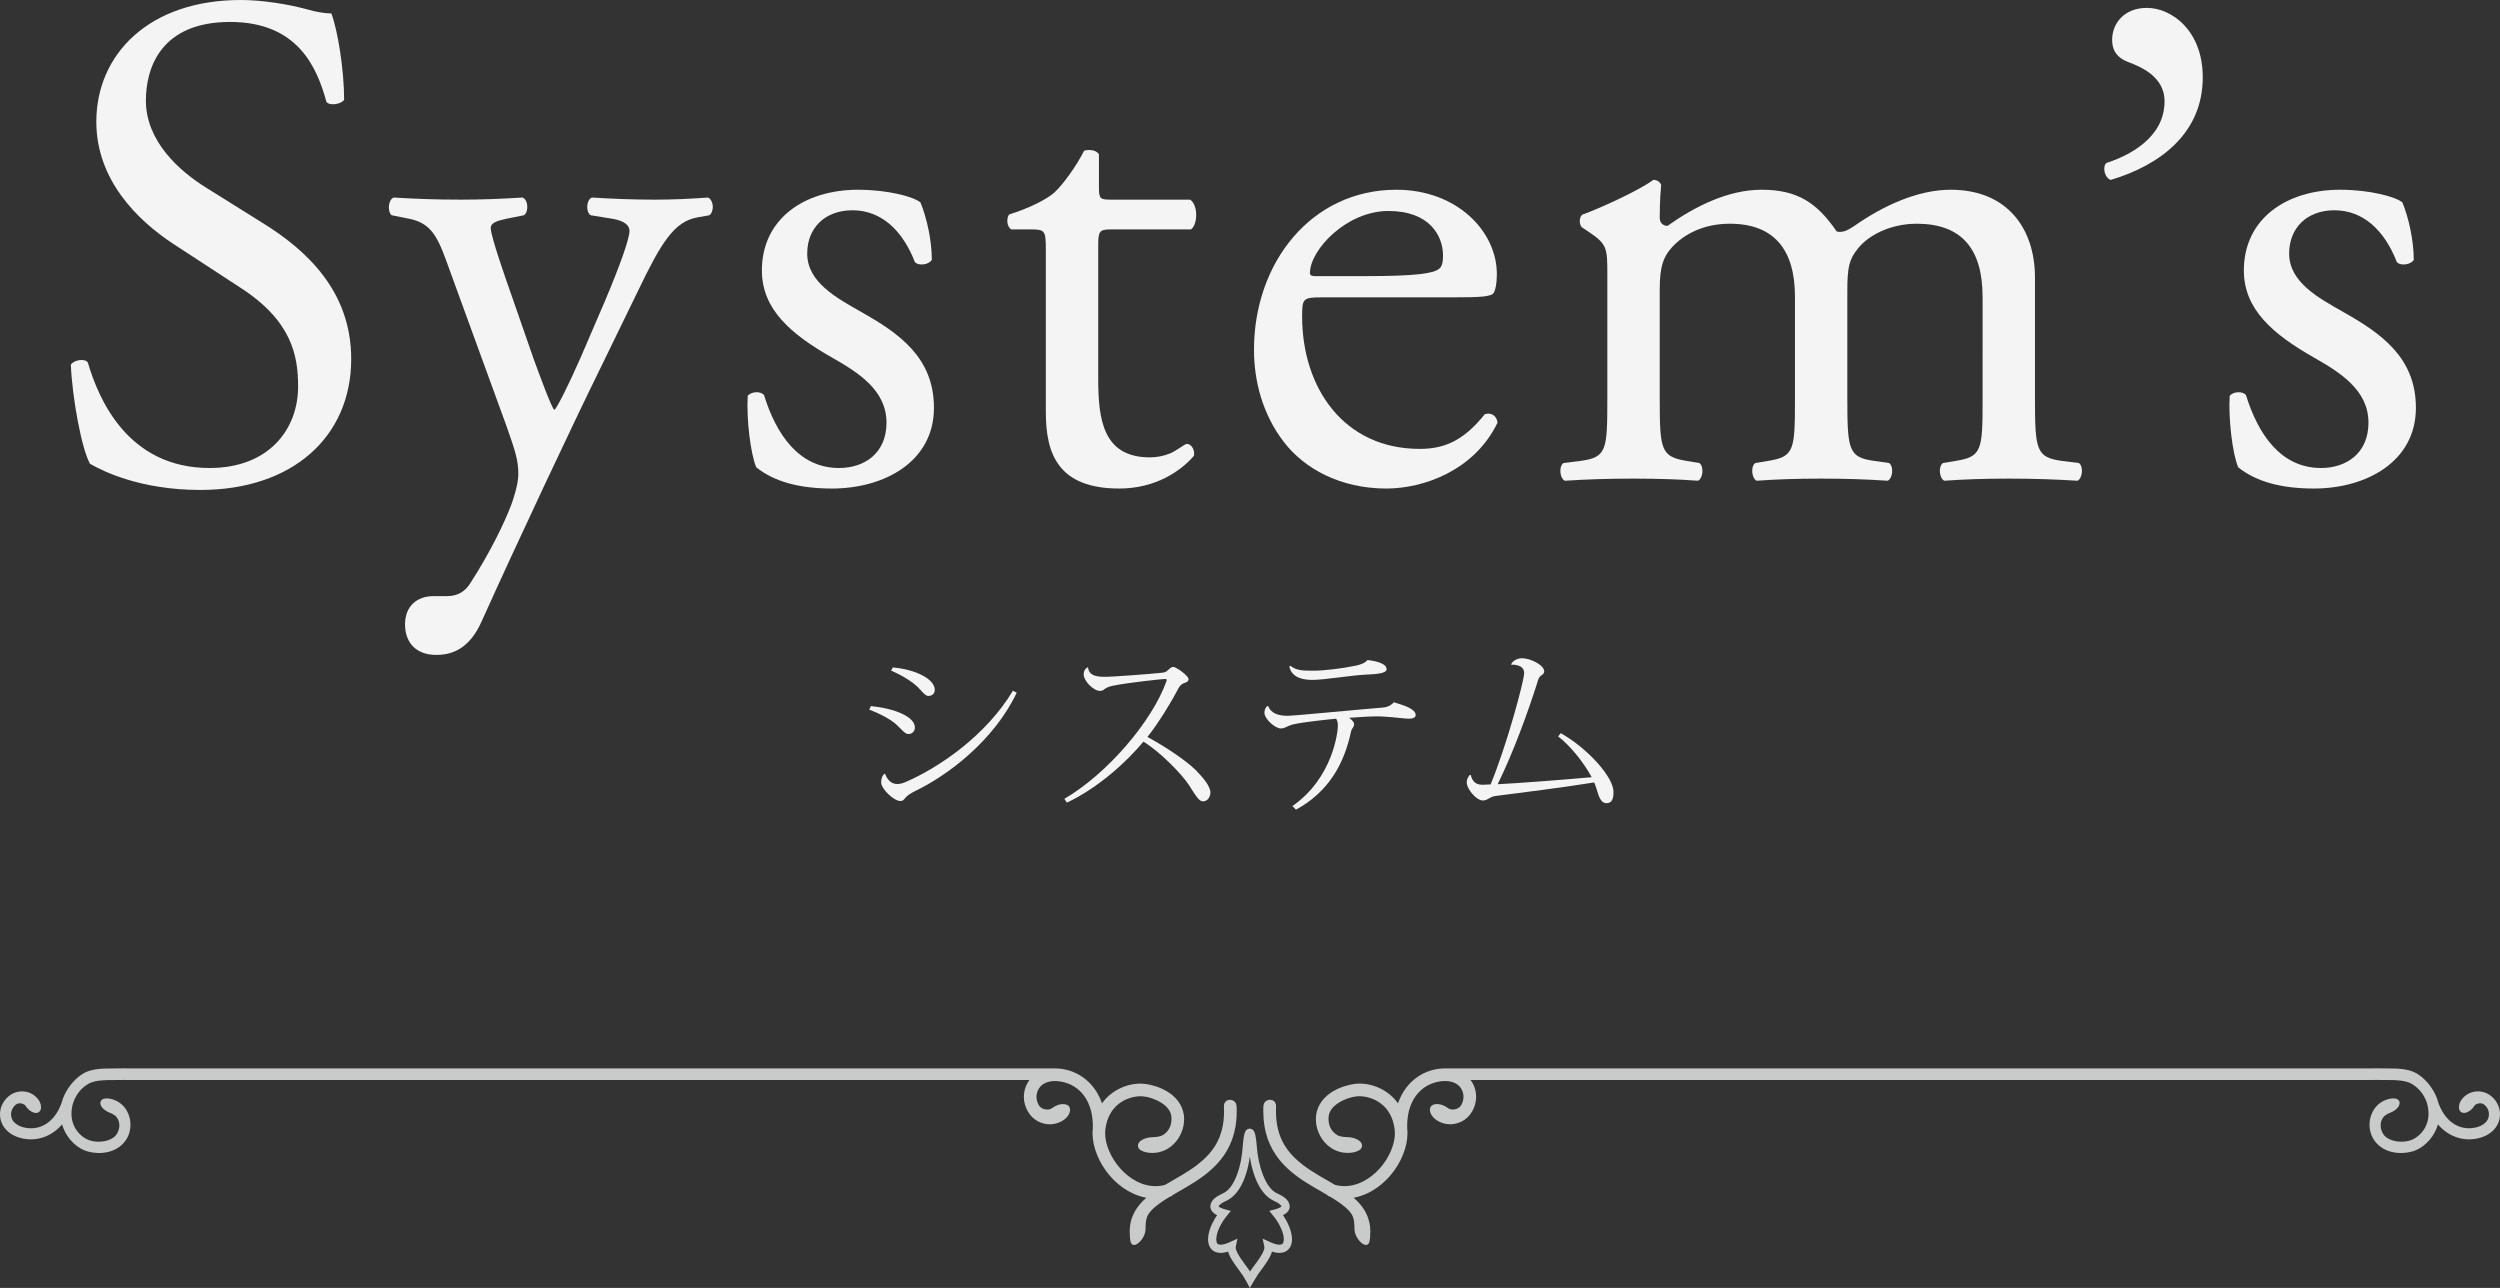 <?xml version="1.0" encoding="utf-8"?>
<!-- Generator: Adobe Illustrator 12.0.0, SVG Export Plug-In . SVG Version: 6.00 Build 51448)  -->
<!DOCTYPE svg PUBLIC "-//W3C//DTD SVG 1.1//EN" "http://www.w3.org/Graphics/SVG/1.1/DTD/svg11.dtd">
<svg  version="1.1" id="レイヤー_2" xmlns="http://www.w3.org/2000/svg" xmlns:xlink="http://www.w3.org/1999/xlink" width="187.66" height="96.677"
	 viewBox="0 0 187.66 96.677" overflow="visible" enable-background="new 0 0 187.66 96.677" xml:space="preserve">
<rect x="0" y="0" width="187.66" height="96.677" fill="#333333" stroke="none"/>
<path fill="#F4F4F4" d="M15.043,36.777c-4.464,0-7.281-1.381-8.291-1.966c-0.638-1.169-1.329-4.943-1.435-7.441
	c0.266-0.372,1.063-0.478,1.276-0.159c0.797,2.711,2.976,7.919,9.141,7.919c4.464,0,6.643-2.923,6.643-6.112
	c0-2.339-0.478-4.943-4.358-7.441l-5.049-3.295c-2.657-1.754-5.74-4.783-5.74-9.141C7.23,4.092,11.164,0,18.072,0
	c1.648,0,3.561,0.319,4.943,0.691c0.691,0.212,1.435,0.319,1.86,0.319c0.479,1.275,0.957,4.251,0.957,6.484
	c-0.213,0.319-1.063,0.478-1.329,0.159c-0.691-2.551-2.126-6.005-7.228-6.005c-5.208,0-6.324,3.454-6.324,5.899
	c0,3.082,2.551,5.314,4.517,6.537l4.252,2.657c3.348,2.073,6.643,5.155,6.643,10.204C26.363,32.791,21.953,36.777,15.043,36.777"/>
<path fill="#F4F4F4" d="M30.404,46.875c0-1.435,0.957-2.126,2.126-2.126h1.01c0.85,0,1.382-0.372,1.754-0.957
	c1.541-2.391,2.604-4.624,3.082-5.899c0.159-0.425,0.531-1.541,0.531-2.285c0-1.063-0.212-1.701-0.903-3.667l-4.145-11.374
	c-0.904-2.497-1.276-3.773-3.136-4.145l-1.329-0.266c-0.319-0.265-0.265-1.169,0.16-1.328c1.701,0.106,3.295,0.159,5.049,0.159
	c1.435,0,2.923-0.053,4.623-0.159c0.426,0.159,0.479,1.063,0.107,1.328l-1.329,0.266c-0.744,0.16-1.169,0.319-1.169,0.691
	c0,0.637,1.222,4.092,1.541,4.996l1.701,4.889c0.319,0.851,1.328,3.667,1.541,3.773c0.16-0.106,1.01-1.753,1.967-3.932l1.806-4.199
	c1.17-2.764,1.861-4.73,1.861-5.314c0-0.372-0.319-0.744-1.276-0.904l-1.648-0.266c-0.372-0.265-0.319-1.169,0.107-1.328
	c1.7,0.106,3.295,0.159,4.677,0.159c1.328,0,2.551-0.053,4.039-0.159c0.425,0.212,0.478,1.009,0.106,1.328l-0.903,0.16
	c-1.754,0.319-2.711,1.86-4.518,5.633l-2.976,6.112c-1.754,3.561-6.112,12.808-8.716,18.601c-0.904,2.02-2.179,2.498-3.402,2.498
	C31.201,49.16,30.404,48.204,30.404,46.875"/>
<path fill="#F4F4F4" d="M69.096,15.2c0.479,1.169,0.851,2.87,0.851,4.305c-0.213,0.372-1.01,0.479-1.276,0.159
	c-0.903-2.338-2.498-3.88-4.677-3.88c-2.073,0-3.401,1.329-3.401,3.243c0,2.178,2.232,3.348,4.092,4.411
	c2.816,1.594,5.421,3.401,5.421,7.175c0,4.039-3.72,6.058-7.654,6.058c-2.497,0-4.357-0.532-5.686-1.594
	c-0.425-1.01-0.744-3.614-0.638-5.368c0.266-0.319,0.957-0.372,1.223-0.053c0.903,2.923,2.604,5.474,5.634,5.474
	c1.913,0,3.56-1.116,3.56-3.402c0-2.444-2.126-3.773-4.093-4.889c-3.082-1.754-5.261-3.614-5.261-6.537
	c0-3.88,3.189-6.059,7.228-6.059C66.652,14.243,68.617,14.775,69.096,15.2"/>
<path fill="#F4F4F4" d="M83.394,17.219c-0.903,0-0.957,0.16-0.957,1.275v9.939c0,3.082,0.372,5.899,3.88,5.899
	c0.531,0,1.01-0.106,1.435-0.266c0.478-0.159,1.169-0.743,1.329-0.743c0.424,0,0.637,0.584,0.531,0.903
	c-0.956,1.116-2.869,2.445-5.58,2.445c-4.571,0-5.528-2.552-5.528-5.74V18.76c0-1.435-0.052-1.541-1.116-1.541h-1.488
	c-0.319-0.212-0.371-0.797-0.159-1.116c1.541-0.478,2.87-1.169,3.401-1.648c0.691-0.637,1.701-2.072,2.232-3.135
	c0.266-0.106,0.904-0.106,1.117,0.266v2.391c0,0.957,0.052,1.01,0.956,1.01h5.899c0.638,0.478,0.531,1.913,0.054,2.232H83.394z"/>
<path fill="#F4F4F4" d="M99.178,22.321c-1.381,0-1.435,0.107-1.435,1.435c0,5.368,3.135,9.939,8.822,9.939
	c1.754,0,3.241-0.532,4.889-2.605c0.533-0.159,0.904,0.16,0.957,0.638c-1.753,3.614-5.58,4.943-8.343,4.943
	c-3.455,0-6.165-1.488-7.707-3.508c-1.594-2.073-2.232-4.57-2.232-6.909c0-6.537,4.305-12.011,10.684-12.011
	c4.57,0,7.546,3.136,7.546,6.324c0,0.744-0.106,1.17-0.212,1.382c-0.159,0.319-0.903,0.372-3.137,0.372H99.178z M102.473,20.727
	c3.934,0,5.103-0.213,5.527-0.532c0.16-0.106,0.319-0.319,0.319-1.01c0-1.487-1.011-3.348-4.093-3.348
	c-3.135,0-5.846,2.87-5.899,4.624c0,0.106,0,0.266,0.373,0.266H102.473z"/>
<path fill="#F4F4F4" d="M148.819,22.268c0-3.614-1.596-5.474-4.942-5.474c-2.021,0-3.667,0.904-4.412,1.86
	c-0.638,0.797-0.797,1.329-0.797,3.189v8.131c0,3.827,0.106,4.358,2.019,4.624l1.116,0.159c0.372,0.266,0.267,1.17-0.106,1.329
	c-1.594-0.106-3.135-0.159-4.994-0.159c-1.913,0-3.35,0.053-4.838,0.159c-0.371-0.159-0.478-1.063-0.105-1.329l0.956-0.159
	c1.967-0.319,2.021-0.797,2.021-4.624v-7.706c0-3.561-1.596-5.474-4.891-5.474c-2.178,0-3.667,0.956-4.464,1.913
	c-0.531,0.638-0.796,1.329-0.796,3.03v8.237c0,3.827,0.105,4.305,2.02,4.624l0.955,0.159c0.372,0.266,0.266,1.17-0.105,1.329
	c-1.436-0.106-2.977-0.159-4.836-0.159c-1.913,0-3.508,0.053-5.155,0.159c-0.373-0.159-0.479-1.063-0.106-1.329l1.274-0.159
	c1.967-0.266,2.021-0.797,2.021-4.624v-9.3c0-2.073,0-2.339-1.436-3.295l-0.479-0.319c-0.213-0.213-0.213-0.797,0.055-0.957
	c1.221-0.425,4.251-1.807,5.314-2.604c0.211,0,0.479,0.106,0.584,0.372c-0.105,1.222-0.105,2.02-0.105,2.498
	c0,0.319,0.212,0.585,0.584,0.585c2.02-1.436,4.518-2.711,7.068-2.711c2.656,0,4.145,0.957,5.634,3.136
	c0.478,0.106,0.85-0.107,1.329-0.425c2.125-1.489,4.729-2.711,7.227-2.711c4.252,0,6.325,2.923,6.325,6.59v9.141
	c0,3.827,0.106,4.358,2.019,4.624l1.276,0.159c0.372,0.266,0.265,1.17-0.106,1.329c-1.754-0.106-3.295-0.159-5.154-0.159
	c-1.914,0-3.35,0.053-4.838,0.159c-0.371-0.159-0.479-1.063-0.106-1.329l0.957-0.159c1.967-0.319,2.021-0.797,2.021-4.624V22.268z"
	/>
<path fill="#F4F4F4" d="M165.348,5.8c0,4.198-3.188,6.59-6.908,7.706c-0.479-0.159-0.639-1.01-0.319-1.275
	c1.647-0.532,4.358-1.861,4.358-4.624c0-2.232-2.551-2.817-3.029-3.082c-0.691-0.372-0.904-0.904-0.904-1.542
	c0-1.222,0.904-2.391,2.605-2.391C163.01,0.592,165.348,2.292,165.348,5.8"/>
<path fill="#F4F4F4" d="M180.336,15.2c0.479,1.169,0.851,2.87,0.851,4.305c-0.212,0.372-1.011,0.479-1.276,0.159
	c-0.902-2.338-2.498-3.88-4.677-3.88c-2.071,0-3.401,1.329-3.401,3.243c0,2.178,2.233,3.348,4.094,4.411
	c2.815,1.594,5.421,3.401,5.421,7.175c0,4.039-3.722,6.058-7.654,6.058c-2.498,0-4.358-0.532-5.687-1.594
	c-0.426-1.01-0.743-3.614-0.637-5.368c0.266-0.319,0.955-0.372,1.221-0.053c0.904,2.923,2.604,5.474,5.635,5.474
	c1.913,0,3.561-1.116,3.561-3.402c0-2.444-2.127-3.773-4.093-4.889c-3.083-1.754-5.261-3.614-5.261-6.537
	c0-3.88,3.188-6.059,7.227-6.059C177.892,14.243,179.858,14.775,180.336,15.2"/>
<path fill="#F4F4F4" d="M65.372,53c1.76,0.176,3.305,0.786,3.305,1.612c0,0.285-0.216,0.488-0.501,0.488
	c-0.244,0-0.514-0.366-0.881-0.705c-0.366-0.338-1.125-0.785-2.045-1.124L65.372,53z M76.319,51.997
	c-1.708,3.591-5.15,6.192-7.629,7.385c-0.366,0.176-0.542,0.325-0.65,0.42c-0.15,0.135-0.204,0.325-0.448,0.325
	c-0.487,0.014-1.449-0.908-1.449-1.396c0-0.298,0.095-0.555,0.284-0.663c0.203,0.528,0.515,0.785,0.935,0.785
	c0.177,0,0.38-0.054,0.61-0.149c2.547-1.097,6.071-3.522,8.062-6.856L76.319,51.997z M67.023,50.1
	c1.694,0.149,3.144,0.867,3.144,1.681c0,0.298-0.217,0.46-0.488,0.46c-0.244,0-0.488-0.379-0.813-0.691
	c-0.42-0.393-1.071-0.813-1.978-1.22L67.023,50.1z"/>
<path fill="#F4F4F4" d="M79.896,59.964c3.266-1.91,6.586-5.84,7.656-8.807c0.014-0.054,0.028-0.082,0.028-0.109
	c0-0.054-0.041-0.081-0.136-0.081c-0.177,0-2.67,0.258-3.876,0.501c-0.338,0.068-0.46,0.136-0.596,0.217
	c-0.122,0.082-0.189,0.176-0.406,0.176c-0.475,0-1.22-0.731-1.22-1.246c0-0.393,0.284-0.528,0.325-0.528
	c0.068,0.718,0.827,0.718,1.369,0.718c0.393,0,3.265-0.204,4.241-0.312c0.217-0.041,0.299-0.095,0.393-0.19
	c0.109-0.108,0.271-0.244,0.379-0.244c0.272,0,1.165,0.691,1.165,0.908c0,0.204-0.176,0.258-0.379,0.325
	c-0.189,0.082-0.311,0.244-0.38,0.38c-0.446,0.867-1.49,2.615-2.33,3.645c1.26,0.677,2.819,1.707,3.605,2.466
	c0.596,0.596,1.124,1.26,1.124,1.694c0,0.352-0.217,0.677-0.556,0.677c-0.311,0-0.568-0.461-1.043-1.206
	c-0.569-0.88-2.209-2.534-3.427-3.279c-1.234,1.49-3.388,3.469-5.746,4.58L79.896,59.964z"/>
<path fill="#F4F4F4" d="M95.194,53c0.217,0.569,0.813,0.732,1.451,0.732c0.487,0,5.935-0.528,7.045-0.609
	c0.353-0.014,0.691-0.123,0.936-0.407c0.84,0.244,1.639,0.515,1.639,0.962c0,0.217-0.271,0.271-0.527,0.271
	c-0.326,0-0.948-0.108-1.926-0.163c-0.121,0-0.242-0.013-0.379-0.013c-0.623,0-1.395,0.054-2.168,0.108
	c0.203,0.136,0.379,0.339,0.379,0.461c0,0.298-0.176,0.258-0.242,0.623c-0.516,2.371-1.653,4.458-4.119,5.813l-0.272-0.271
	c3.049-2.113,3.415-5.596,3.415-6.016c0-0.244-0.041-0.42-0.135-0.542c-0.719,0.068-2.385,0.244-3.199,0.42
	c-0.5,0.122-0.623,0.312-0.947,0.312c-0.434,0-1.232-0.719-1.232-1.179c0-0.19,0.08-0.434,0.242-0.515L95.194,53z M96.862,49.979
	c0.474,0.352,0.879,0.366,1.721,0.366c0.799,0,2.14-0.163,3.13-0.366c0.312-0.068,0.69-0.149,0.935-0.434
	c0.705,0.081,1.437,0.271,1.437,0.691c0,0.312-0.786,0.366-1.368,0.393c-1.193,0.041-3.293,0.407-4.188,0.407
	c-0.678,0-1.559-0.136-1.748-1.003L96.862,49.979z"/>
<path fill="#F4F4F4" d="M117.159,55.033c2.072,1.179,3.957,3.319,3.957,4.403c0,0.515-0.108,0.854-0.529,0.854
	c-0.379,0-0.555-0.406-0.732-1.029c-0.053-0.164-0.107-0.353-0.189-0.529c-2.168,0.352-5.664,0.799-7.398,1.016
	c-0.461,0.055-0.582,0.339-0.962,0.339c-0.474,0-1.206-0.84-1.206-1.368c0-0.19,0.082-0.38,0.204-0.529l0.095-0.027
	c0.081,0.311,0.23,0.745,0.881,0.745c0.162,0,0.365-0.014,0.609-0.027c1.207-2.9,2.52-7.791,2.52-8.36
	c0-0.637-0.799-0.637-0.961-0.624l-0.014-0.04c0.122-0.271,0.488-0.448,0.813-0.448c0.638,0,1.668,0.516,1.668,0.99
	c0,0.162-0.164,0.271-0.272,0.339c-0.108,0.081-0.188,0.271-0.229,0.446c-0.746,2.345-1.803,5.258-2.994,7.683
	c1.423-0.067,4.986-0.338,7.059-0.528c-0.555-1.03-1.572-2.344-2.52-3.062L117.159,55.033z"/>
<path fill="#C9CACA" d="M91.559,91.159c-0.466,0.634-0.743,1.322-0.747,1.872c0.001,0.235,0.055,0.457,0.195,0.626
	c0.141,0.171,0.363,0.262,0.62,0.261c0.194-0.001,0.411-0.047,0.658-0.139c0.065,0.424,0.365,0.844,0.66,1.257
	c0.156,0.214,0.315,0.426,0.443,0.616c0.144,0.212,0.435,0.758,0.435,0.758s0.332-0.576,0.489-0.808
	c0.122-0.178,0.269-0.371,0.41-0.566c0.294-0.413,0.595-0.833,0.659-1.257c0.248,0.092,0.465,0.138,0.658,0.139
	c0.258,0.001,0.48-0.09,0.619-0.262c0.141-0.168,0.195-0.39,0.195-0.625c-0.003-0.549-0.279-1.238-0.746-1.872
	c0.357-0.137,0.564-0.326,0.575-0.605c-0.024-0.401-0.404-0.64-0.849-0.847c-0.99-0.403-1.533-2.289-1.621-3.628
	c-0.026-0.354-0.062-0.627-0.103-0.82c-0.022-0.098-0.045-0.175-0.073-0.24c-0.035-0.055-0.064-0.155-0.228-0.172
	c-0.157,0.014-0.19,0.11-0.222,0.164c-0.082,0.183-0.129,0.5-0.17,1.041c-0.088,1.431-0.596,3.25-1.585,3.655
	c-0.446,0.207-0.822,0.445-0.85,0.847C90.995,90.833,91.202,91.022,91.559,91.159 M91.976,90.032
	c1.244-0.57,1.685-2.482,1.796-3.955c0.014-0.168,0.025-0.313,0.041-0.436c0.018,0.133,0.033,0.289,0.046,0.466
	c0.116,1.388,0.587,3.352,1.832,3.925c0.417,0.17,0.664,0.438,0.64,0.521c0.01,0.047-0.084,0.211-0.565,0.345l-0.263,0.071
	l0.174,0.213c0.523,0.63,0.826,1.375,0.822,1.849c-0.022,0.372-0.112,0.513-0.459,0.531h-0.004c-0.179,0-0.433-0.063-0.758-0.212
	l-0.318-0.147l0.072,0.345c0.004,0.026,0.006,0.055,0.008,0.088c0.006,0.283-0.277,0.748-0.605,1.19
	c-0.215,0.302-0.443,0.589-0.602,0.864c-0.157-0.275-0.385-0.563-0.601-0.862c-0.327-0.444-0.612-0.909-0.604-1.192
	c0-0.033,0.004-0.062,0.008-0.088l0.072-0.344l-0.319,0.146c-0.327,0.151-0.581,0.213-0.761,0.212
	c-0.346-0.019-0.437-0.159-0.459-0.531c-0.005-0.476,0.301-1.219,0.823-1.849l0.173-0.213L91.9,90.898
	c-0.481-0.134-0.574-0.296-0.563-0.345C91.312,90.469,91.56,90.202,91.976,90.032"/>
<path fill="none" stroke="#C9CACA" stroke-width="0.26" d="M91.559,91.159c-0.466,0.634-0.743,1.322-0.747,1.872
	c0.001,0.235,0.055,0.457,0.195,0.626c0.141,0.171,0.363,0.262,0.62,0.261c0.194-0.001,0.411-0.047,0.658-0.139
	c0.065,0.424,0.365,0.844,0.66,1.257c0.156,0.214,0.315,0.426,0.443,0.616c0.144,0.212,0.435,0.758,0.435,0.758
	s0.332-0.576,0.489-0.808c0.122-0.178,0.269-0.371,0.41-0.566c0.294-0.413,0.595-0.833,0.659-1.257
	c0.248,0.092,0.465,0.138,0.658,0.139c0.258,0.001,0.48-0.09,0.619-0.262c0.141-0.168,0.195-0.39,0.195-0.625
	c-0.003-0.549-0.279-1.238-0.746-1.872c0.357-0.137,0.564-0.326,0.575-0.605c-0.024-0.401-0.404-0.64-0.849-0.847
	c-0.99-0.403-1.533-2.289-1.621-3.628c-0.026-0.354-0.062-0.627-0.103-0.82c-0.022-0.098-0.045-0.175-0.073-0.24
	c-0.035-0.055-0.064-0.155-0.228-0.172c-0.157,0.014-0.19,0.11-0.222,0.164c-0.082,0.183-0.129,0.5-0.17,1.041
	c-0.088,1.431-0.596,3.25-1.585,3.655c-0.446,0.207-0.822,0.445-0.85,0.847C90.995,90.833,91.202,91.022,91.559,91.159z
	 M91.976,90.032c1.244-0.57,1.685-2.482,1.796-3.955c0.014-0.168,0.025-0.313,0.041-0.436c0.018,0.133,0.033,0.289,0.046,0.466
	c0.116,1.388,0.587,3.352,1.832,3.925c0.417,0.17,0.664,0.438,0.64,0.521c0.01,0.047-0.084,0.211-0.565,0.345l-0.263,0.071
	l0.174,0.213c0.523,0.63,0.826,1.375,0.822,1.849c-0.022,0.372-0.112,0.513-0.459,0.531h-0.004c-0.179,0-0.433-0.063-0.758-0.212
	l-0.318-0.147l0.072,0.345c0.004,0.026,0.006,0.055,0.008,0.088c0.006,0.283-0.277,0.748-0.605,1.19
	c-0.215,0.302-0.443,0.589-0.602,0.864c-0.157-0.275-0.385-0.563-0.601-0.862c-0.327-0.444-0.612-0.909-0.604-1.192
	c0-0.033,0.004-0.062,0.008-0.088l0.072-0.344l-0.319,0.146c-0.327,0.151-0.581,0.213-0.761,0.212
	c-0.346-0.019-0.437-0.159-0.459-0.531c-0.005-0.476,0.301-1.219,0.823-1.849l0.173-0.213L91.9,90.898
	c-0.481-0.134-0.574-0.296-0.563-0.345C91.312,90.469,91.56,90.202,91.976,90.032z"/>
<path fill="#C9CACA" d="M0.315,84.281c0.177,0.38,0.523,0.707,1.029,0.894c0.044,0.017,0.088,0.032,0.135,0.047
	c1.16,0.365,2.459-0.041,3.27-1.224c0.173,1.126,0.989,1.942,1.687,2.203l0.022,0.008c0.067,0.026,0.137,0.046,0.203,0.065
	c0.825,0.227,2.152,0.138,2.75-0.965c0.034-0.067,0.062-0.133,0.087-0.198c0.339-0.919-0.048-2.024-0.97-2.376
	c-0.198-0.075-0.427-0.137-0.652-0.1c-0.347,0.06-0.149,0.52,0.476,0.75c0.177,0.067,0.407,0.209,0.5,0.317
	c0.272,0.325,0.369,0.772,0.196,1.24c-0.018,0.05-0.04,0.099-0.063,0.149C8.631,85.85,7.449,86,6.759,85.791
	c-0.049-0.015-0.105-0.03-0.161-0.052c-0.757-0.292-1.7-1.27-1.321-2.844c0.018-0.076,0.042-0.153,0.07-0.229
	c0.193-0.523,0.537-1.068,1.188-1.453c0.65-0.384,1.687-0.297,2.375-0.318c0.238-0.008,0.587,0,0.587,0h68.192
	c-0.031,0.027-0.066,0.048-0.097,0.076c-0.371,0.367-0.563,0.861-0.563,1.36c0,0.339,0.087,0.683,0.264,0.992
	c0.358,0.642,0.988,0.904,1.538,0.899c0.611-0.006,1.305-0.409,1.321-0.926c0.008-0.259-0.355-0.297-0.699-0.184
	c-0.237,0.078-0.454,0.284-0.583,0.316c-0.295,0.08-0.809,0.033-1.056-0.4c-0.125-0.223-0.185-0.463-0.185-0.698
	c0.014-0.694,0.489-1.344,1.561-1.358c0.047,0,0.098,0.002,0.146,0.005c1.536,0.099,2.856,1.286,2.871,3.514
	c0,0.071-0.002,0.146-0.005,0.22c-0.014,0.114-0.022,0.231-0.022,0.35c0.02,2.053,1.864,4.531,4.3,4.732
	c-0.102,0.074-0.202,0.149-0.295,0.229c-0.703,0.594-1.217,1.373-1.211,2.43c0,0.243,0.01,0.557,0.081,0.779
	c0.073,0.221,0.761-0.338,0.761-1.006c0-0.857,0.135-1.207,0.759-1.747c0.331-0.284,0.734-0.548,1.172-0.81
	c0.012-0.004,0.023-0.004,0.036-0.009l-0.003-0.011c0.377-0.227,0.78-0.451,1.187-0.691c1.781-1.037,3.7-2.458,3.689-5.527
	c0-0.135,0.011-0.203-0.011-0.418c-0.037-0.367-0.603-0.403-0.6,0.029c0.002,0.243,0.011,0.264,0.011,0.389
	c-0.008,2.099-0.922,3.257-2.122,4.177c-0.753,0.573-1.618,1.024-2.42,1.5c-0.261,0.069-0.516,0.104-0.767,0.104
	c-1.064,0.004-2.058-0.57-2.789-1.392c-0.733-0.817-1.179-1.878-1.177-2.759c0-0.103,0.006-0.202,0.018-0.299
	c0.244-2.01,1.794-2.635,2.809-2.646c0.073,0,0.146,0.003,0.211,0.009c0.769,0.069,2.2,0.641,2.281,1.684
	c0.007,0.068,0.011,0.135,0.011,0.201c-0.002,0.625-0.312,1.104-0.773,1.367c-0.154,0.086-0.487,0.153-0.723,0.153
	c-0.832,0-1.266,0.448-0.884,0.67c0.245,0.144,0.542,0.171,0.805,0.17c1.234-0.012,2.172-1.136,2.174-2.36
	c0-0.088-0.004-0.176-0.014-0.269c-0.22-1.554-1.926-2.11-2.818-2.213c-0.086-0.008-0.176-0.013-0.27-0.013h-0.024
	c-0.934,0-2.227,0.48-2.923,1.724c-0.432-1.737-1.776-2.782-3.293-2.86c-0.062-0.002-0.121-0.006-0.178-0.006
	c-0.029,0-0.053,0.006-0.081,0.008v-0.008H9.508c0,0-0.297-0.01-0.586,0c-0.824,0.032-1.923-0.094-2.698,0.43
	c-0.627,0.426-1.089,1.076-1.327,1.695c-0.033,0.088-0.061,0.178-0.083,0.268c-0.018,0.057-0.036,0.111-0.058,0.166
	c-0.632,1.664-1.954,2.187-3.132,1.832c-0.038-0.012-0.075-0.025-0.111-0.039c-0.801-0.309-0.975-0.93-0.791-1.452
	c0.067-0.177,0.178-0.341,0.333-0.472c0.308-0.258,0.703-0.147,0.904-0.006c0.087,0.062,0.193,0.276,0.349,0.399
	c0.227,0.183,0.508,0.254,0.575,0.06c0.133-0.393-0.275-0.89-0.731-1.065c-0.41-0.156-0.957-0.136-1.404,0.245
	c-0.219,0.183-0.381,0.416-0.476,0.671C0.132,83.478,0.138,83.903,0.315,84.281"/>
<path fill="none" stroke="#C9CACA" stroke-width="0.348" d="M0.315,84.281c0.177,0.38,0.523,0.707,1.029,0.894
	c0.044,0.017,0.088,0.032,0.135,0.047c1.16,0.365,2.459-0.041,3.27-1.224c0.173,1.126,0.989,1.942,1.687,2.203l0.022,0.008
	c0.067,0.026,0.137,0.046,0.203,0.065c0.825,0.227,2.152,0.138,2.75-0.965c0.034-0.067,0.062-0.133,0.087-0.198
	c0.339-0.919-0.048-2.024-0.97-2.376c-0.198-0.075-0.427-0.137-0.652-0.1c-0.347,0.06-0.149,0.52,0.476,0.75
	c0.177,0.067,0.407,0.209,0.5,0.317c0.272,0.325,0.369,0.772,0.196,1.24c-0.018,0.05-0.04,0.099-0.063,0.149
	C8.631,85.85,7.449,86,6.759,85.791c-0.049-0.015-0.105-0.03-0.161-0.052c-0.757-0.292-1.7-1.27-1.321-2.844
	c0.018-0.076,0.042-0.153,0.07-0.229c0.193-0.523,0.537-1.068,1.188-1.453c0.65-0.384,1.687-0.297,2.375-0.318
	c0.238-0.008,0.587,0,0.587,0h68.192c-0.031,0.027-0.066,0.048-0.097,0.076c-0.371,0.367-0.563,0.861-0.563,1.36
	c0,0.339,0.087,0.683,0.264,0.992c0.358,0.642,0.988,0.904,1.538,0.899c0.611-0.006,1.305-0.409,1.321-0.926
	c0.008-0.259-0.355-0.297-0.699-0.184c-0.237,0.078-0.454,0.284-0.583,0.316c-0.295,0.08-0.809,0.033-1.056-0.4
	c-0.125-0.223-0.185-0.463-0.185-0.698c0.014-0.694,0.489-1.344,1.561-1.358c0.047,0,0.098,0.002,0.146,0.005
	c1.536,0.099,2.856,1.286,2.871,3.514c0,0.071-0.002,0.146-0.005,0.22c-0.014,0.114-0.022,0.231-0.022,0.35
	c0.02,2.053,1.864,4.531,4.3,4.732c-0.102,0.074-0.202,0.149-0.295,0.229c-0.703,0.594-1.217,1.373-1.211,2.43
	c0,0.243,0.01,0.557,0.081,0.779c0.073,0.221,0.761-0.338,0.761-1.006c0-0.857,0.135-1.207,0.759-1.747
	c0.331-0.284,0.734-0.548,1.172-0.81c0.012-0.004,0.023-0.004,0.036-0.009l-0.003-0.011c0.377-0.227,0.78-0.451,1.187-0.691
	c1.781-1.037,3.7-2.458,3.689-5.527c0-0.135,0.011-0.203-0.011-0.418c-0.037-0.367-0.603-0.403-0.6,0.029
	c0.002,0.243,0.011,0.264,0.011,0.389c-0.008,2.099-0.922,3.257-2.122,4.177c-0.753,0.573-1.618,1.024-2.42,1.5
	c-0.261,0.069-0.516,0.104-0.767,0.104c-1.064,0.004-2.058-0.57-2.789-1.392c-0.733-0.817-1.179-1.878-1.177-2.759
	c0-0.103,0.006-0.202,0.018-0.299c0.244-2.01,1.794-2.635,2.809-2.646c0.073,0,0.146,0.003,0.211,0.009
	c0.769,0.069,2.2,0.641,2.281,1.684c0.007,0.068,0.011,0.135,0.011,0.201c-0.002,0.625-0.312,1.104-0.773,1.367
	c-0.154,0.086-0.487,0.153-0.723,0.153c-0.832,0-1.266,0.448-0.884,0.67c0.245,0.144,0.542,0.171,0.805,0.17
	c1.234-0.012,2.172-1.136,2.174-2.36c0-0.088-0.004-0.176-0.014-0.269c-0.22-1.554-1.926-2.11-2.818-2.213
	c-0.086-0.008-0.176-0.013-0.27-0.013h-0.024c-0.934,0-2.227,0.48-2.923,1.724c-0.432-1.737-1.776-2.782-3.293-2.86
	c-0.062-0.002-0.121-0.006-0.178-0.006c-0.029,0-0.053,0.006-0.081,0.008v-0.008H9.508c0,0-0.297-0.01-0.586,0
	c-0.824,0.032-1.923-0.094-2.698,0.43c-0.627,0.426-1.089,1.076-1.327,1.695c-0.033,0.088-0.061,0.178-0.083,0.268
	c-0.018,0.057-0.036,0.111-0.058,0.166c-0.632,1.664-1.954,2.187-3.132,1.832c-0.038-0.012-0.075-0.025-0.111-0.039
	c-0.801-0.309-0.975-0.93-0.791-1.452c0.067-0.177,0.178-0.341,0.333-0.472c0.308-0.258,0.703-0.147,0.904-0.006
	c0.087,0.062,0.193,0.276,0.349,0.399c0.227,0.183,0.508,0.254,0.575,0.06c0.133-0.393-0.275-0.89-0.731-1.065
	c-0.41-0.156-0.957-0.136-1.404,0.245c-0.219,0.183-0.381,0.416-0.476,0.671C0.132,83.478,0.138,83.903,0.315,84.281z"/>
<path fill="#C9CACA" d="M187.344,84.281c-0.176,0.38-0.523,0.707-1.029,0.894c-0.043,0.017-0.088,0.032-0.135,0.047
	c-1.16,0.365-2.459-0.041-3.268-1.224c-0.176,1.126-0.99,1.942-1.689,2.203l-0.021,0.008c-0.067,0.026-0.137,0.046-0.203,0.065
	c-0.824,0.227-2.152,0.138-2.75-0.965c-0.033-0.067-0.063-0.133-0.086-0.198c-0.34-0.919,0.048-2.024,0.969-2.376
	c0.197-0.075,0.427-0.137,0.652-0.1c0.347,0.06,0.147,0.52-0.477,0.75c-0.176,0.067-0.408,0.209-0.499,0.317
	c-0.272,0.325-0.371,0.772-0.196,1.24c0.018,0.05,0.039,0.099,0.063,0.149c0.353,0.758,1.535,0.908,2.226,0.698
	c0.049-0.015,0.104-0.03,0.16-0.052c0.758-0.292,1.701-1.27,1.321-2.844c-0.019-0.076-0.042-0.153-0.067-0.229
	c-0.195-0.523-0.539-1.068-1.189-1.453c-0.652-0.384-1.688-0.297-2.375-0.318c-0.238-0.008-0.588,0-0.588,0H109.97
	c0.03,0.027,0.067,0.048,0.097,0.076c0.373,0.367,0.563,0.861,0.563,1.36c0,0.339-0.087,0.683-0.263,0.992
	c-0.358,0.642-0.989,0.904-1.539,0.899c-0.611-0.006-1.305-0.409-1.321-0.926c-0.008-0.259,0.354-0.297,0.7-0.184
	c0.236,0.078,0.453,0.284,0.583,0.316c0.295,0.08,0.807,0.033,1.055-0.4c0.126-0.223,0.185-0.463,0.185-0.698
	c-0.013-0.694-0.487-1.344-1.56-1.358c-0.047,0-0.099,0.002-0.147,0.005c-1.535,0.099-2.854,1.286-2.869,3.514
	c0,0.071,0.002,0.146,0.005,0.22c0.013,0.114,0.021,0.231,0.021,0.35c-0.02,2.053-1.863,4.531-4.298,4.732
	c0.101,0.074,0.2,0.149,0.293,0.229c0.703,0.594,1.218,1.373,1.212,2.43c0,0.243-0.01,0.557-0.08,0.779
	c-0.074,0.221-0.762-0.338-0.762-1.006c0-0.857-0.135-1.207-0.76-1.747c-0.33-0.284-0.733-0.548-1.172-0.81
	c-0.012-0.004-0.023-0.004-0.036-0.009l0.004-0.011c-0.378-0.227-0.78-0.451-1.188-0.691c-1.779-1.037-3.697-2.458-3.688-5.527
	c0-0.135-0.012-0.203,0.01-0.418c0.038-0.367,0.604-0.403,0.6,0.029c0,0.243-0.01,0.264-0.01,0.389
	c0.008,2.099,0.922,3.257,2.122,4.177c0.752,0.573,1.618,1.024,2.419,1.5c0.262,0.069,0.518,0.104,0.768,0.104
	c1.064,0.004,2.058-0.57,2.789-1.392c0.732-0.817,1.18-1.878,1.178-2.759c0-0.103-0.008-0.202-0.018-0.299
	c-0.246-2.01-1.795-2.635-2.811-2.646c-0.073,0-0.145,0.003-0.21,0.009c-0.769,0.069-2.201,0.641-2.281,1.684
	c-0.007,0.068-0.011,0.135-0.011,0.201c0.001,0.625,0.313,1.104,0.771,1.367c0.154,0.086,0.488,0.153,0.725,0.153
	c0.832,0,1.266,0.448,0.884,0.67c-0.245,0.144-0.543,0.171-0.806,0.17c-1.233-0.012-2.172-1.136-2.174-2.36
	c0-0.088,0.004-0.176,0.015-0.269c0.219-1.554,1.926-2.11,2.819-2.213c0.084-0.008,0.174-0.013,0.268-0.013h0.025
	c0.934,0,2.227,0.48,2.923,1.724c0.43-1.737,1.774-2.782,3.292-2.86c0.062-0.002,0.121-0.006,0.179-0.006
	c0.028,0,0.054,0.006,0.08,0.008v-0.008h69.603c0,0,0.295-0.01,0.584,0c0.825,0.032,1.924-0.094,2.699,0.43
	c0.627,0.426,1.09,1.076,1.326,1.695c0.032,0.088,0.061,0.178,0.082,0.268c0.02,0.057,0.038,0.111,0.059,0.166
	c0.633,1.664,1.955,2.187,3.133,1.832c0.037-0.012,0.076-0.025,0.111-0.039c0.801-0.309,0.973-0.93,0.79-1.452
	c-0.067-0.177-0.179-0.341-0.333-0.472c-0.309-0.258-0.703-0.147-0.904-0.006c-0.086,0.062-0.193,0.276-0.348,0.399
	c-0.228,0.183-0.509,0.254-0.576,0.06c-0.133-0.393,0.275-0.89,0.732-1.065c0.41-0.156,0.957-0.136,1.404,0.245
	c0.218,0.183,0.379,0.416,0.475,0.671C187.528,83.478,187.522,83.903,187.344,84.281"/>
<path fill="none" stroke="#C9CACA" stroke-width="0.348" d="M187.344,84.281c-0.176,0.38-0.523,0.707-1.029,0.894
	c-0.043,0.017-0.088,0.032-0.135,0.047c-1.16,0.365-2.459-0.041-3.268-1.224c-0.176,1.126-0.99,1.942-1.689,2.203l-0.021,0.008
	c-0.067,0.026-0.137,0.046-0.203,0.065c-0.824,0.227-2.152,0.138-2.75-0.965c-0.033-0.067-0.063-0.133-0.086-0.198
	c-0.34-0.919,0.048-2.024,0.969-2.376c0.197-0.075,0.427-0.137,0.652-0.1c0.347,0.06,0.147,0.52-0.477,0.75
	c-0.176,0.067-0.408,0.209-0.499,0.317c-0.272,0.325-0.371,0.772-0.196,1.24c0.018,0.05,0.039,0.099,0.063,0.149
	c0.353,0.758,1.535,0.908,2.226,0.698c0.049-0.015,0.104-0.03,0.16-0.052c0.758-0.292,1.701-1.27,1.321-2.844
	c-0.019-0.076-0.042-0.153-0.067-0.229c-0.195-0.523-0.539-1.068-1.189-1.453c-0.652-0.384-1.688-0.297-2.375-0.318
	c-0.238-0.008-0.588,0-0.588,0H109.97c0.03,0.027,0.067,0.048,0.097,0.076c0.373,0.367,0.563,0.861,0.563,1.36
	c0,0.339-0.087,0.683-0.263,0.992c-0.358,0.642-0.989,0.904-1.539,0.899c-0.611-0.006-1.305-0.409-1.321-0.926
	c-0.008-0.259,0.354-0.297,0.7-0.184c0.236,0.078,0.453,0.284,0.583,0.316c0.295,0.08,0.807,0.033,1.055-0.4
	c0.126-0.223,0.185-0.463,0.185-0.698c-0.013-0.694-0.487-1.344-1.56-1.358c-0.047,0-0.099,0.002-0.147,0.005
	c-1.535,0.099-2.854,1.286-2.869,3.514c0,0.071,0.002,0.146,0.005,0.22c0.013,0.114,0.021,0.231,0.021,0.35
	c-0.02,2.053-1.863,4.531-4.298,4.732c0.101,0.074,0.2,0.149,0.293,0.229c0.703,0.594,1.218,1.373,1.212,2.43
	c0,0.243-0.01,0.557-0.08,0.779c-0.074,0.221-0.762-0.338-0.762-1.006c0-0.857-0.135-1.207-0.76-1.747
	c-0.33-0.284-0.733-0.548-1.172-0.81c-0.012-0.004-0.023-0.004-0.036-0.009l0.004-0.011c-0.378-0.227-0.78-0.451-1.188-0.691
	c-1.779-1.037-3.697-2.458-3.688-5.527c0-0.135-0.012-0.203,0.01-0.418c0.038-0.367,0.604-0.403,0.6,0.029
	c0,0.243-0.01,0.264-0.01,0.389c0.008,2.099,0.922,3.257,2.122,4.177c0.752,0.573,1.618,1.024,2.419,1.5
	c0.262,0.069,0.518,0.104,0.768,0.104c1.064,0.004,2.058-0.57,2.789-1.392c0.732-0.817,1.18-1.878,1.178-2.759
	c0-0.103-0.008-0.202-0.018-0.299c-0.246-2.01-1.795-2.635-2.811-2.646c-0.073,0-0.145,0.003-0.21,0.009
	c-0.769,0.069-2.201,0.641-2.281,1.684c-0.007,0.068-0.011,0.135-0.011,0.201c0.001,0.625,0.313,1.104,0.771,1.367
	c0.154,0.086,0.488,0.153,0.725,0.153c0.832,0,1.266,0.448,0.884,0.67c-0.245,0.144-0.543,0.171-0.806,0.17
	c-1.233-0.012-2.172-1.136-2.174-2.36c0-0.088,0.004-0.176,0.015-0.269c0.219-1.554,1.926-2.11,2.819-2.213
	c0.084-0.008,0.174-0.013,0.268-0.013h0.025c0.934,0,2.227,0.48,2.923,1.724c0.43-1.737,1.774-2.782,3.292-2.86
	c0.062-0.002,0.121-0.006,0.179-0.006c0.028,0,0.054,0.006,0.08,0.008v-0.008h69.603c0,0,0.295-0.01,0.584,0
	c0.825,0.032,1.924-0.094,2.699,0.43c0.627,0.426,1.09,1.076,1.326,1.695c0.032,0.088,0.061,0.178,0.082,0.268
	c0.02,0.057,0.038,0.111,0.059,0.166c0.633,1.664,1.955,2.187,3.133,1.832c0.037-0.012,0.076-0.025,0.111-0.039
	c0.801-0.309,0.973-0.93,0.79-1.452c-0.067-0.177-0.179-0.341-0.333-0.472c-0.309-0.258-0.703-0.147-0.904-0.006
	c-0.086,0.062-0.193,0.276-0.348,0.399c-0.228,0.183-0.509,0.254-0.576,0.06c-0.133-0.393,0.275-0.89,0.732-1.065
	c0.41-0.156,0.957-0.136,1.404,0.245c0.218,0.183,0.379,0.416,0.475,0.671C187.528,83.478,187.522,83.903,187.344,84.281z"/>
</svg>
